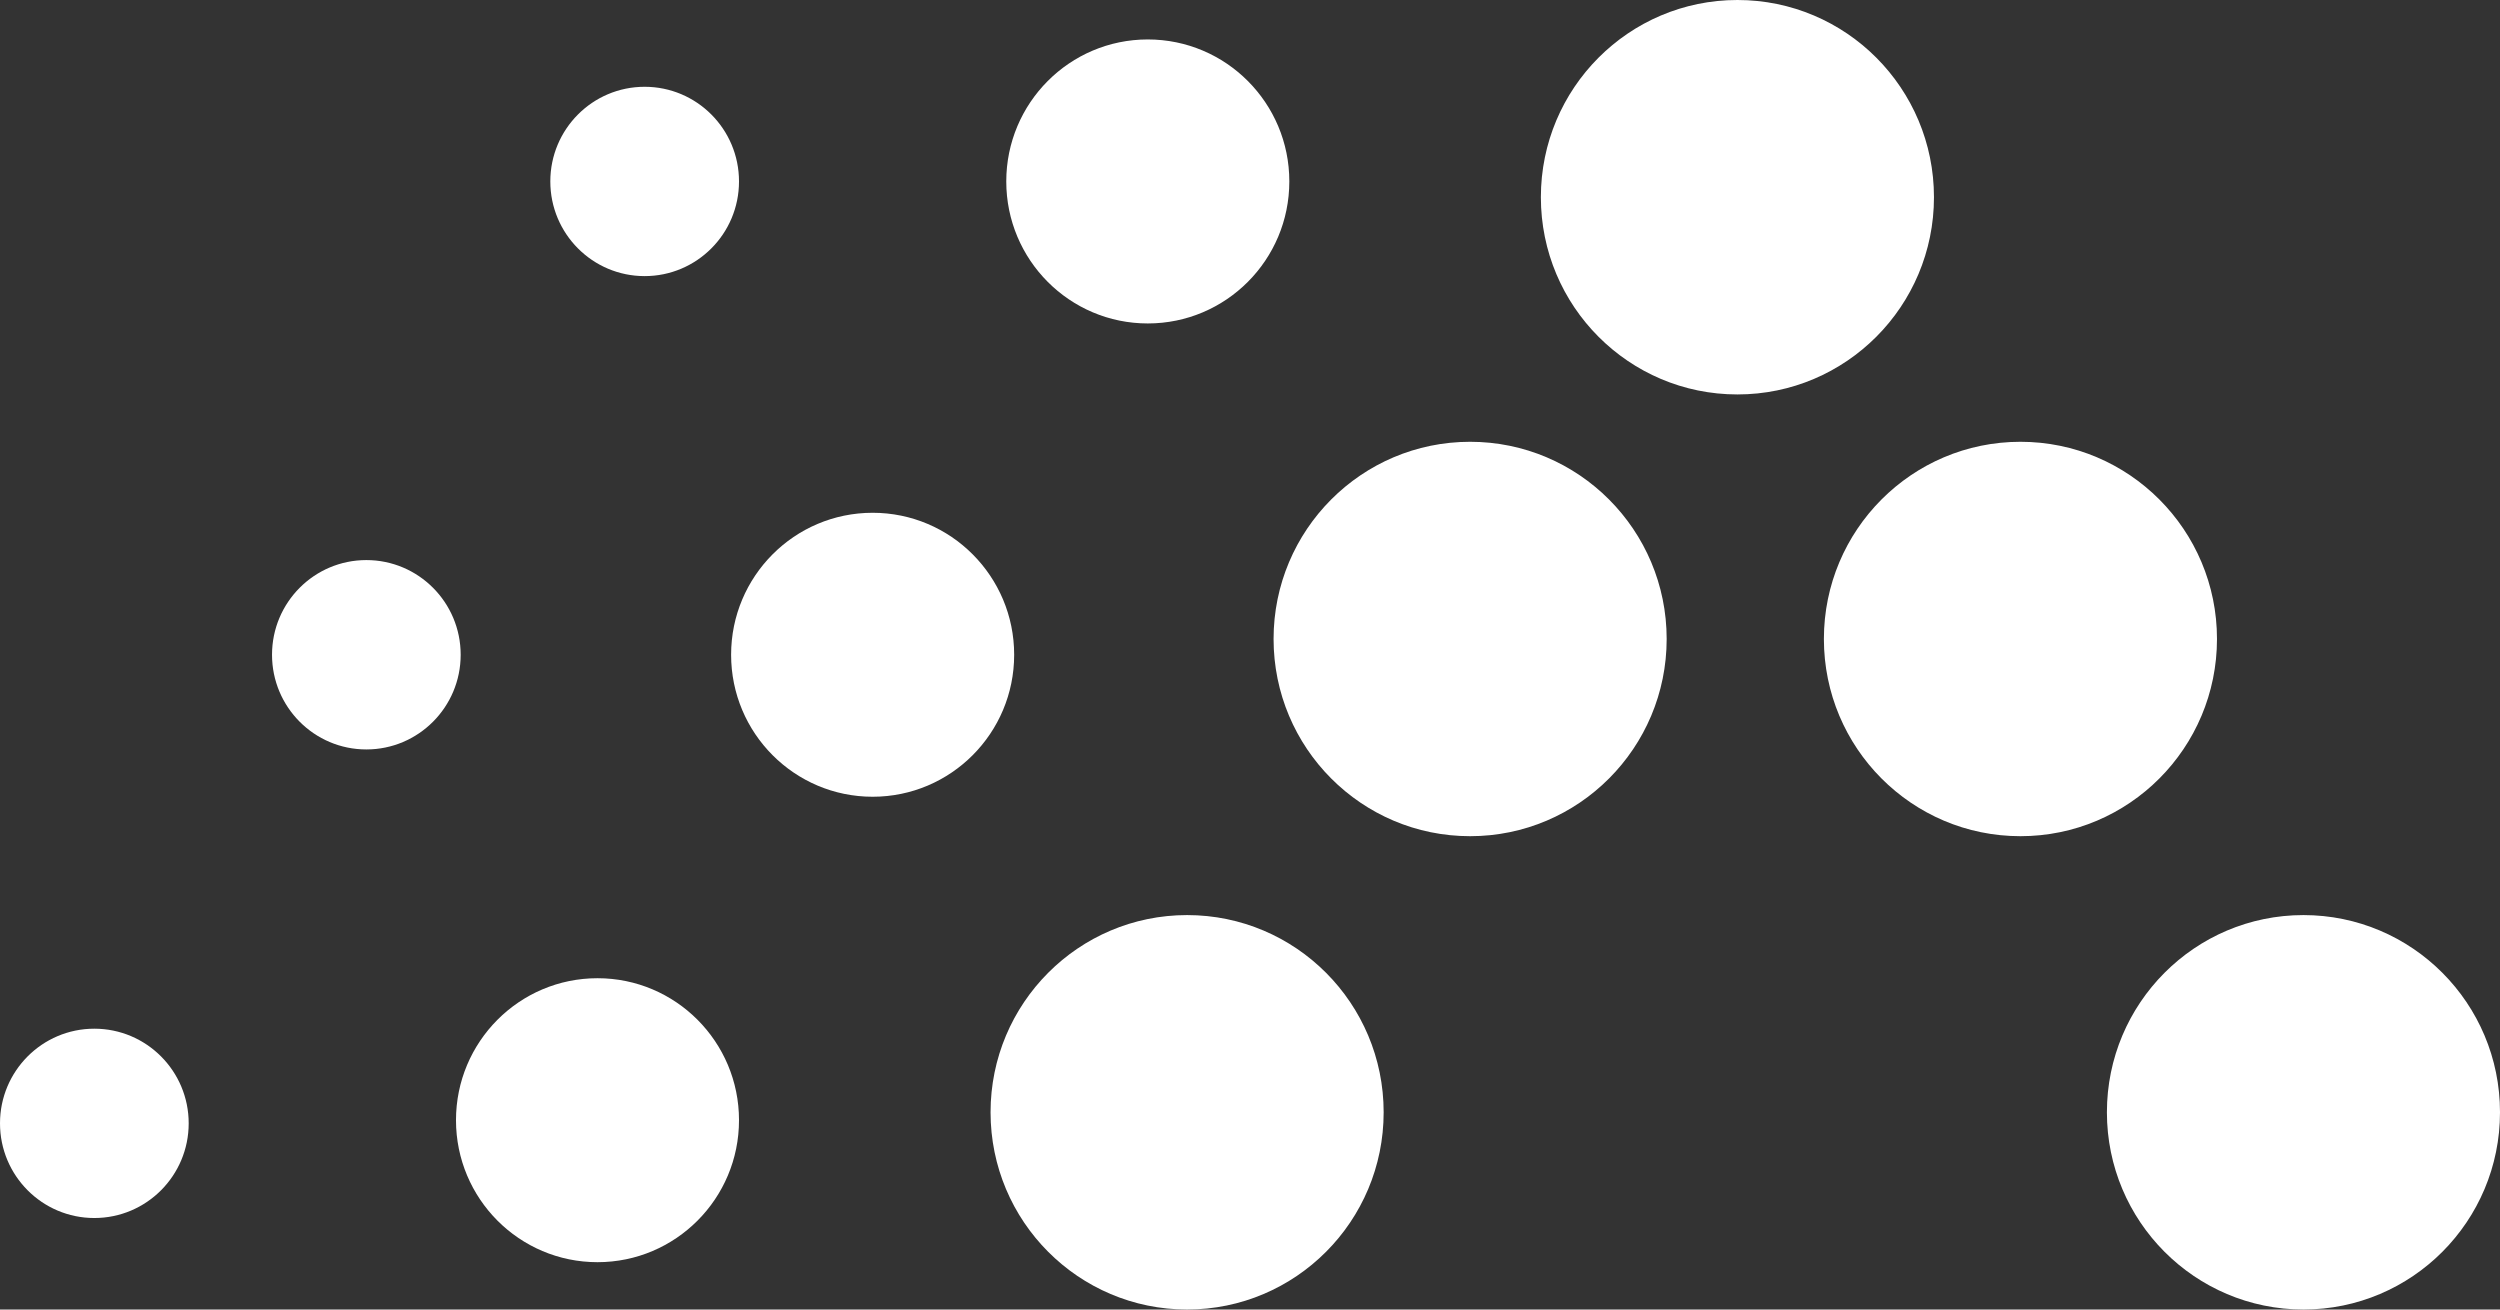 <?xml version="1.0" encoding="UTF-8"?> <svg xmlns="http://www.w3.org/2000/svg" width="63" height="33" viewBox="0 0 63 33" fill="none"><rect x="0" y="0" width="63" height="33" fill="#333333" stroke="none"/> <path d="M48.736 4.97C48.736 7.715 46.518 9.94 43.783 9.94C41.048 9.94 38.83 7.715 38.83 4.97C38.83 2.225 41.048 0 43.783 0C46.518 0 48.736 2.225 48.736 4.97Z" fill="white"></path> <path d="M32.491 4.572C32.491 6.549 30.894 8.151 28.924 8.151C26.955 8.151 25.358 6.549 25.358 4.572C25.358 2.596 26.955 0.994 28.924 0.994C30.894 0.994 32.491 2.596 32.491 4.572Z" fill="white"></path> <path d="M25.557 16.5C25.557 18.476 23.96 20.078 21.991 20.078C20.021 20.078 18.424 18.476 18.424 16.5C18.424 14.524 20.021 12.922 21.991 12.922C23.96 12.922 25.557 14.524 25.557 16.5Z" fill="white"></path> <path d="M18.623 28.229C18.623 30.205 17.026 31.807 15.057 31.807C13.087 31.807 11.491 30.205 11.491 28.229C11.491 26.253 13.087 24.651 15.057 24.651C17.026 24.651 18.623 26.253 18.623 28.229Z" fill="white"></path> <path d="M4.755 28.308C4.755 29.626 3.69 30.694 2.377 30.694C1.064 30.694 0 29.626 0 28.308C0 26.991 1.064 25.923 2.377 25.923C3.69 25.923 4.755 26.991 4.755 28.308Z" fill="white"></path> <path d="M11.609 16.5C11.609 17.817 10.545 18.886 9.232 18.886C7.919 18.886 6.855 17.817 6.855 16.5C6.855 15.182 7.919 14.114 9.232 14.114C10.545 14.114 11.609 15.182 11.609 16.5Z" fill="white"></path> <path d="M18.623 4.572C18.623 5.89 17.558 6.958 16.245 6.958C14.932 6.958 13.868 5.89 13.868 4.572C13.868 3.255 14.932 2.187 16.245 2.187C17.558 2.187 18.623 3.255 18.623 4.572Z" fill="white"></path> <path d="M63 28.03C63 30.775 60.782 33 58.047 33C55.312 33 53.094 30.775 53.094 28.03C53.094 25.285 55.312 23.06 58.047 23.06C60.782 23.06 63 25.285 63 28.03Z" fill="white"></path> <path d="M34.868 28.03C34.868 30.775 32.651 33 29.915 33C27.18 33 24.962 30.775 24.962 28.03C24.962 25.285 27.18 23.06 29.915 23.06C32.651 23.06 34.868 25.285 34.868 28.03Z" fill="white"></path> <path d="M55.868 16.102C55.868 18.847 53.651 21.072 50.915 21.072C48.18 21.072 45.962 18.847 45.962 16.102C45.962 13.358 48.18 11.133 50.915 11.133C53.651 11.133 55.868 13.358 55.868 16.102Z" fill="white"></path> <path d="M42 16.102C42 18.847 39.782 21.072 37.047 21.072C34.312 21.072 32.094 18.847 32.094 16.102C32.094 13.358 34.312 11.133 37.047 11.133C39.782 11.133 42 13.358 42 16.102Z" fill="white"></path> </svg> 